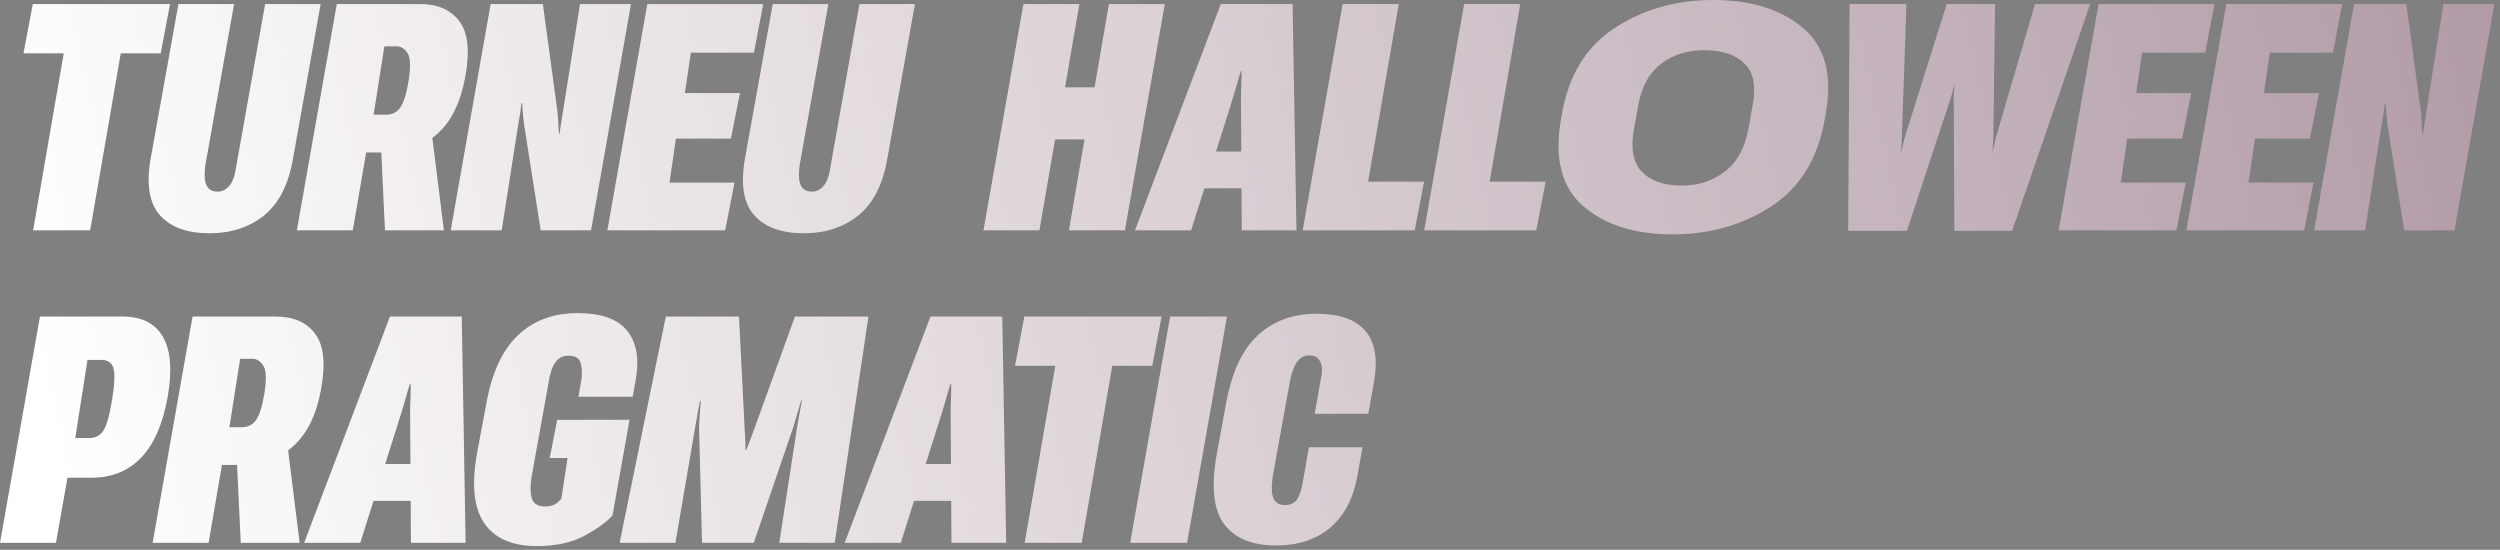 <svg width="432" height="95" viewBox="0 0 432 95" fill="none" xmlns="http://www.w3.org/2000/svg">
<rect x="0" y="0" width="432" height="95" fill="#808080" stroke="none"/>
<path d="M11.013 9.211H4.058L5.669 0.698H29.382L27.771 9.211H20.869L15.579 39.8H5.723L11.013 9.211ZM36.204 40.31C32.372 40.31 29.526 39.281 27.664 37.222C25.802 35.163 25.256 31.904 26.025 27.446L30.832 0.698H40.447L35.478 28.574C35.264 30.168 35.335 31.322 35.693 32.039C36.051 32.755 36.678 33.113 37.573 33.113C38.415 33.113 39.113 32.764 39.668 32.065C40.241 31.367 40.635 30.203 40.85 28.574L45.818 0.698H55.405L50.625 27.446C49.855 31.904 48.19 35.163 45.63 37.222C43.07 39.281 39.928 40.31 36.204 40.31ZM58.198 0.698H72.539C75.601 0.698 77.874 1.683 79.36 3.652C80.864 5.622 81.213 8.809 80.408 13.213C79.62 17.635 78.018 20.929 75.601 23.096C73.201 25.262 70.597 26.345 67.786 26.345H63.274L60.964 39.8H51.296L58.198 0.698ZM65.718 22.773L74.285 20.437L76.702 39.8H66.523L65.718 22.773ZM66.711 19.819C67.786 19.819 68.609 19.399 69.182 18.557C69.773 17.716 70.247 16.185 70.606 13.965C70.999 11.494 70.928 9.883 70.391 9.131C69.871 8.379 69.263 8.003 68.564 8.003H66.416L64.563 19.819H66.711ZM84.785 0.698H93.809L96.333 19.336C96.369 19.748 96.414 20.365 96.467 21.189C96.521 21.995 96.557 22.63 96.575 23.096H96.709C96.745 22.648 96.834 22.012 96.978 21.189C97.121 20.348 97.219 19.73 97.273 19.336L100.227 0.698H109.036L102.134 39.8H93.433L90.559 21.484C90.523 21.126 90.461 20.544 90.371 19.739C90.282 18.933 90.237 18.297 90.237 17.832H90.076C90.058 18.28 89.986 18.906 89.861 19.712C89.736 20.5 89.637 21.073 89.565 21.431L86.692 39.8H77.883L84.785 0.698ZM111.855 0.698H131.89L130.278 9.104H119.375L118.354 16.086H127.861L126.304 23.955H116.797L115.696 31.555H126.921L125.31 39.8H104.954L111.855 0.698ZM138.899 40.31C135.068 40.31 132.221 39.281 130.359 37.222C128.497 35.163 127.951 31.904 128.721 27.446L133.528 0.698H143.142L138.174 28.574C137.959 30.168 138.031 31.322 138.389 32.039C138.747 32.755 139.373 33.113 140.269 33.113C141.11 33.113 141.808 32.764 142.363 32.065C142.936 31.367 143.33 30.203 143.545 28.574L148.513 0.698H158.101L153.32 27.446C152.55 31.904 150.885 35.163 148.325 37.222C145.765 39.281 142.623 40.31 138.899 40.31ZM176.846 0.698H186.514L184.043 15.093H189.146L191.616 0.698H201.284L194.382 39.8H184.714L187.4 24.089H182.324L179.612 39.8H169.944L176.846 0.698ZM210.952 0.698H223.359L224.031 39.8H214.578L214.443 17.886C214.425 17.044 214.443 15.988 214.497 14.717C214.551 13.446 214.56 12.622 214.524 12.246H214.443C214.3 12.622 214.049 13.455 213.691 14.744C213.333 16.015 213.02 17.062 212.751 17.886L205.823 39.8H196.128L210.952 0.698ZM205.312 26.184H220.029L219.492 32.549H203.352L205.312 26.184ZM232.007 0.698H241.702L236.411 31.394H246.079L244.468 39.8H225.105L232.007 0.698ZM253.008 0.698H262.703L257.412 31.394H267.08L265.469 39.8H246.106L253.008 0.698ZM288.994 40.498C282.513 40.498 277.384 38.878 273.606 35.637C269.846 32.397 268.557 27.393 269.739 20.625L269.927 19.578C271.09 12.953 274.125 8.039 279.031 4.834C283.954 1.611 289.648 0 296.111 0C302.592 0 307.739 1.611 311.553 4.834C315.366 8.039 316.682 12.953 315.5 19.578L315.312 20.625C314.131 27.393 311.06 32.397 306.101 35.637C301.16 38.878 295.457 40.498 288.994 40.498ZM290.391 32.065C293.345 32.101 295.878 31.314 297.991 29.702C300.121 28.091 301.5 25.62 302.126 22.29L302.878 18.047C303.469 14.86 303.004 12.515 301.482 11.011C299.96 9.489 297.713 8.71 294.741 8.674C291.733 8.639 289.191 9.399 287.114 10.957C285.055 12.497 283.722 14.86 283.113 18.047L282.361 22.236C281.752 25.602 282.191 28.073 283.677 29.648C285.163 31.224 287.401 32.03 290.391 32.065ZM319.609 0.698H329.438L328.633 23.794C328.633 24.045 328.615 24.456 328.579 25.029C328.543 25.602 328.507 26.032 328.472 26.318H328.525C328.597 26.032 328.695 25.602 328.821 25.029C328.946 24.456 329.045 24.053 329.116 23.821L336.394 0.698H344.746L344.451 23.794C344.433 23.973 344.406 24.385 344.37 25.029C344.334 25.674 344.307 26.104 344.29 26.318H344.316C344.37 26.104 344.46 25.674 344.585 25.029C344.728 24.385 344.827 23.973 344.88 23.794L351.648 0.698H361.182L347.7 39.88H337.71L337.603 16.65C337.585 16.525 337.603 16.203 337.656 15.684C337.71 15.146 337.746 14.788 337.764 14.609H337.71C337.674 14.788 337.585 15.137 337.441 15.657C337.316 16.176 337.227 16.507 337.173 16.65L329.519 39.88H319.368L319.609 0.698ZM362.632 0.698H382.666L381.055 9.104H370.151L369.131 16.086H378.638L377.08 23.955H367.573L366.472 31.555H377.698L376.086 39.8H355.73L362.632 0.698ZM384.707 0.698H404.741L403.13 9.104H392.227L391.206 16.086H400.713L399.155 23.955H389.648L388.547 31.555H399.773L398.162 39.8H377.805L384.707 0.698ZM406.782 0.698H415.806L418.33 19.336C418.366 19.748 418.411 20.365 418.464 21.189C418.518 21.995 418.554 22.63 418.572 23.096H418.706C418.742 22.648 418.831 22.012 418.975 21.189C419.118 20.348 419.216 19.73 419.27 19.336L422.224 0.698H431.033L424.131 39.8H415.43L412.556 21.484C412.52 21.126 412.458 20.544 412.368 19.739C412.279 18.933 412.234 18.297 412.234 17.832H412.073C412.055 18.28 411.983 18.906 411.858 19.712C411.733 20.5 411.634 21.073 411.562 21.431L408.689 39.8H399.88L406.782 0.698ZM6.904 54.698H21.138C24.504 54.698 26.849 55.88 28.174 58.243C29.517 60.589 29.776 64.071 28.953 68.69C28.129 73.291 26.607 76.755 24.387 79.083C22.167 81.393 19.311 82.547 15.82 82.547H11.658L9.67 93.8H0.002L6.904 54.698ZM15.337 75.699C16.447 75.699 17.279 75.287 17.834 74.464C18.407 73.622 18.927 71.787 19.392 68.959C19.822 66.273 19.884 64.474 19.58 63.56C19.276 62.63 18.569 62.173 17.459 62.191H15.122L13.001 75.699H15.337ZM33.276 54.698H47.617C50.679 54.698 52.953 55.683 54.438 57.652C55.942 59.622 56.291 62.809 55.486 67.213C54.698 71.635 53.096 74.929 50.679 77.096C48.28 79.262 45.675 80.345 42.864 80.345H38.352L36.042 93.8H26.375L33.276 54.698ZM40.796 76.773L49.363 74.437L51.78 93.8H41.602L40.796 76.773ZM41.79 73.819C42.864 73.819 43.687 73.399 44.26 72.557C44.851 71.716 45.325 70.185 45.684 67.965C46.078 65.494 46.006 63.883 45.469 63.131C44.95 62.379 44.341 62.003 43.643 62.003H41.494L39.641 73.819H41.79ZM67.383 54.698H79.79L80.461 93.8H71.008L70.874 71.886C70.856 71.044 70.874 69.988 70.928 68.717C70.981 67.446 70.99 66.622 70.955 66.246H70.874C70.731 66.622 70.48 67.455 70.122 68.744C69.764 70.015 69.451 71.062 69.182 71.886L62.253 93.8H52.559L67.383 54.698ZM61.743 80.184H76.46L75.923 86.549H59.783L61.743 80.184ZM92.707 94.364C88.572 94.364 85.582 93.075 83.738 90.497C81.912 87.901 81.464 83.908 82.395 78.519L84.006 69.925C84.937 64.554 86.746 60.58 89.431 58.002C92.135 55.405 95.59 54.107 99.797 54.107C103.879 54.107 106.735 55.119 108.364 57.142C109.993 59.165 110.495 61.976 109.868 65.575L109.331 68.556H99.959L100.522 65.252C100.612 63.981 100.505 63.032 100.2 62.406C99.914 61.779 99.242 61.466 98.186 61.466C97.255 61.466 96.512 61.851 95.957 62.621C95.402 63.391 94.99 64.689 94.722 66.515L91.848 82.44C91.597 84.177 91.633 85.457 91.956 86.28C92.296 87.104 93.03 87.516 94.158 87.516C94.784 87.516 95.312 87.417 95.742 87.22C96.19 87.005 96.611 86.647 97.004 86.146L98.079 79.137H94.99L96.279 72.557L108.794 72.53L105.84 89.073C104.855 90.183 103.253 91.347 101.033 92.564C98.813 93.764 96.038 94.364 92.707 94.364ZM115.051 54.698H127.7L128.748 75.538C128.783 75.878 128.801 76.263 128.801 76.693C128.819 77.123 128.828 77.49 128.828 77.794H128.936C129.043 77.49 129.186 77.123 129.365 76.693C129.544 76.263 129.696 75.878 129.822 75.538L137.368 54.698H150.071L144.243 93.8H134.656L137.717 73.954C137.771 73.613 137.905 72.844 138.12 71.644C138.335 70.427 138.487 69.612 138.577 69.2H138.442C138.299 69.63 138.057 70.445 137.717 71.644C137.377 72.826 137.153 73.587 137.046 73.927L130.251 93.8H121.309L120.798 73.846C120.798 73.488 120.843 72.709 120.933 71.51C121.022 70.292 121.076 69.549 121.094 69.281H120.959C120.906 69.549 120.763 70.292 120.53 71.51C120.315 72.727 120.181 73.506 120.127 73.846L116.716 93.8H107.075L115.051 54.698ZM160.786 54.698H173.193L173.865 93.8H164.412L164.277 71.886C164.259 71.044 164.277 69.988 164.331 68.717C164.385 67.446 164.394 66.622 164.358 66.246H164.277C164.134 66.622 163.883 67.455 163.525 68.744C163.167 70.015 162.854 71.062 162.585 71.886L155.657 93.8H145.962L160.786 54.698ZM155.146 80.184H169.863L169.326 86.549H153.186L155.146 80.184ZM182.351 63.211H175.396L177.007 54.698H200.72L199.109 63.211H192.207L186.917 93.8H177.061L182.351 63.211ZM202.197 54.698H212.026L205.125 93.8H195.295L202.197 54.698ZM220.459 94.256C216.359 94.256 213.387 93.03 211.543 90.577C209.699 88.124 209.26 84.141 210.227 78.626L211.838 69.898C212.787 64.474 214.604 60.508 217.29 58.002C219.976 55.477 223.386 54.215 227.522 54.215C231.443 54.215 234.245 55.2 235.928 57.169C237.611 59.138 238.112 62.057 237.432 65.924L236.438 71.51H227.173L228.381 64.742C228.525 63.829 228.426 63.05 228.086 62.406C227.746 61.743 227.137 61.412 226.26 61.412C225.311 61.412 224.559 61.851 224.004 62.728C223.449 63.605 223.055 64.805 222.822 66.327L219.949 82.171C219.68 84.016 219.716 85.331 220.056 86.119C220.396 86.889 221.05 87.274 222.017 87.274C223.037 87.274 223.753 86.925 224.165 86.227C224.595 85.51 224.908 84.57 225.105 83.407L226.179 77.284H235.444L234.558 82.225C233.878 86.092 232.329 89.064 229.912 91.141C227.495 93.218 224.344 94.256 220.459 94.256Z" fill="url(#paint0_linear_5973_25005)"/>
<defs>
<linearGradient id="paint0_linear_5973_25005" x1="2.07" y1="47.3" x2="1028.73" y2="-182.8" gradientUnits="userSpaceOnUse">
<stop stop-color="white"/>
<stop offset="1" stop-color="#400A28"/>
</linearGradient>
</defs>
</svg>
